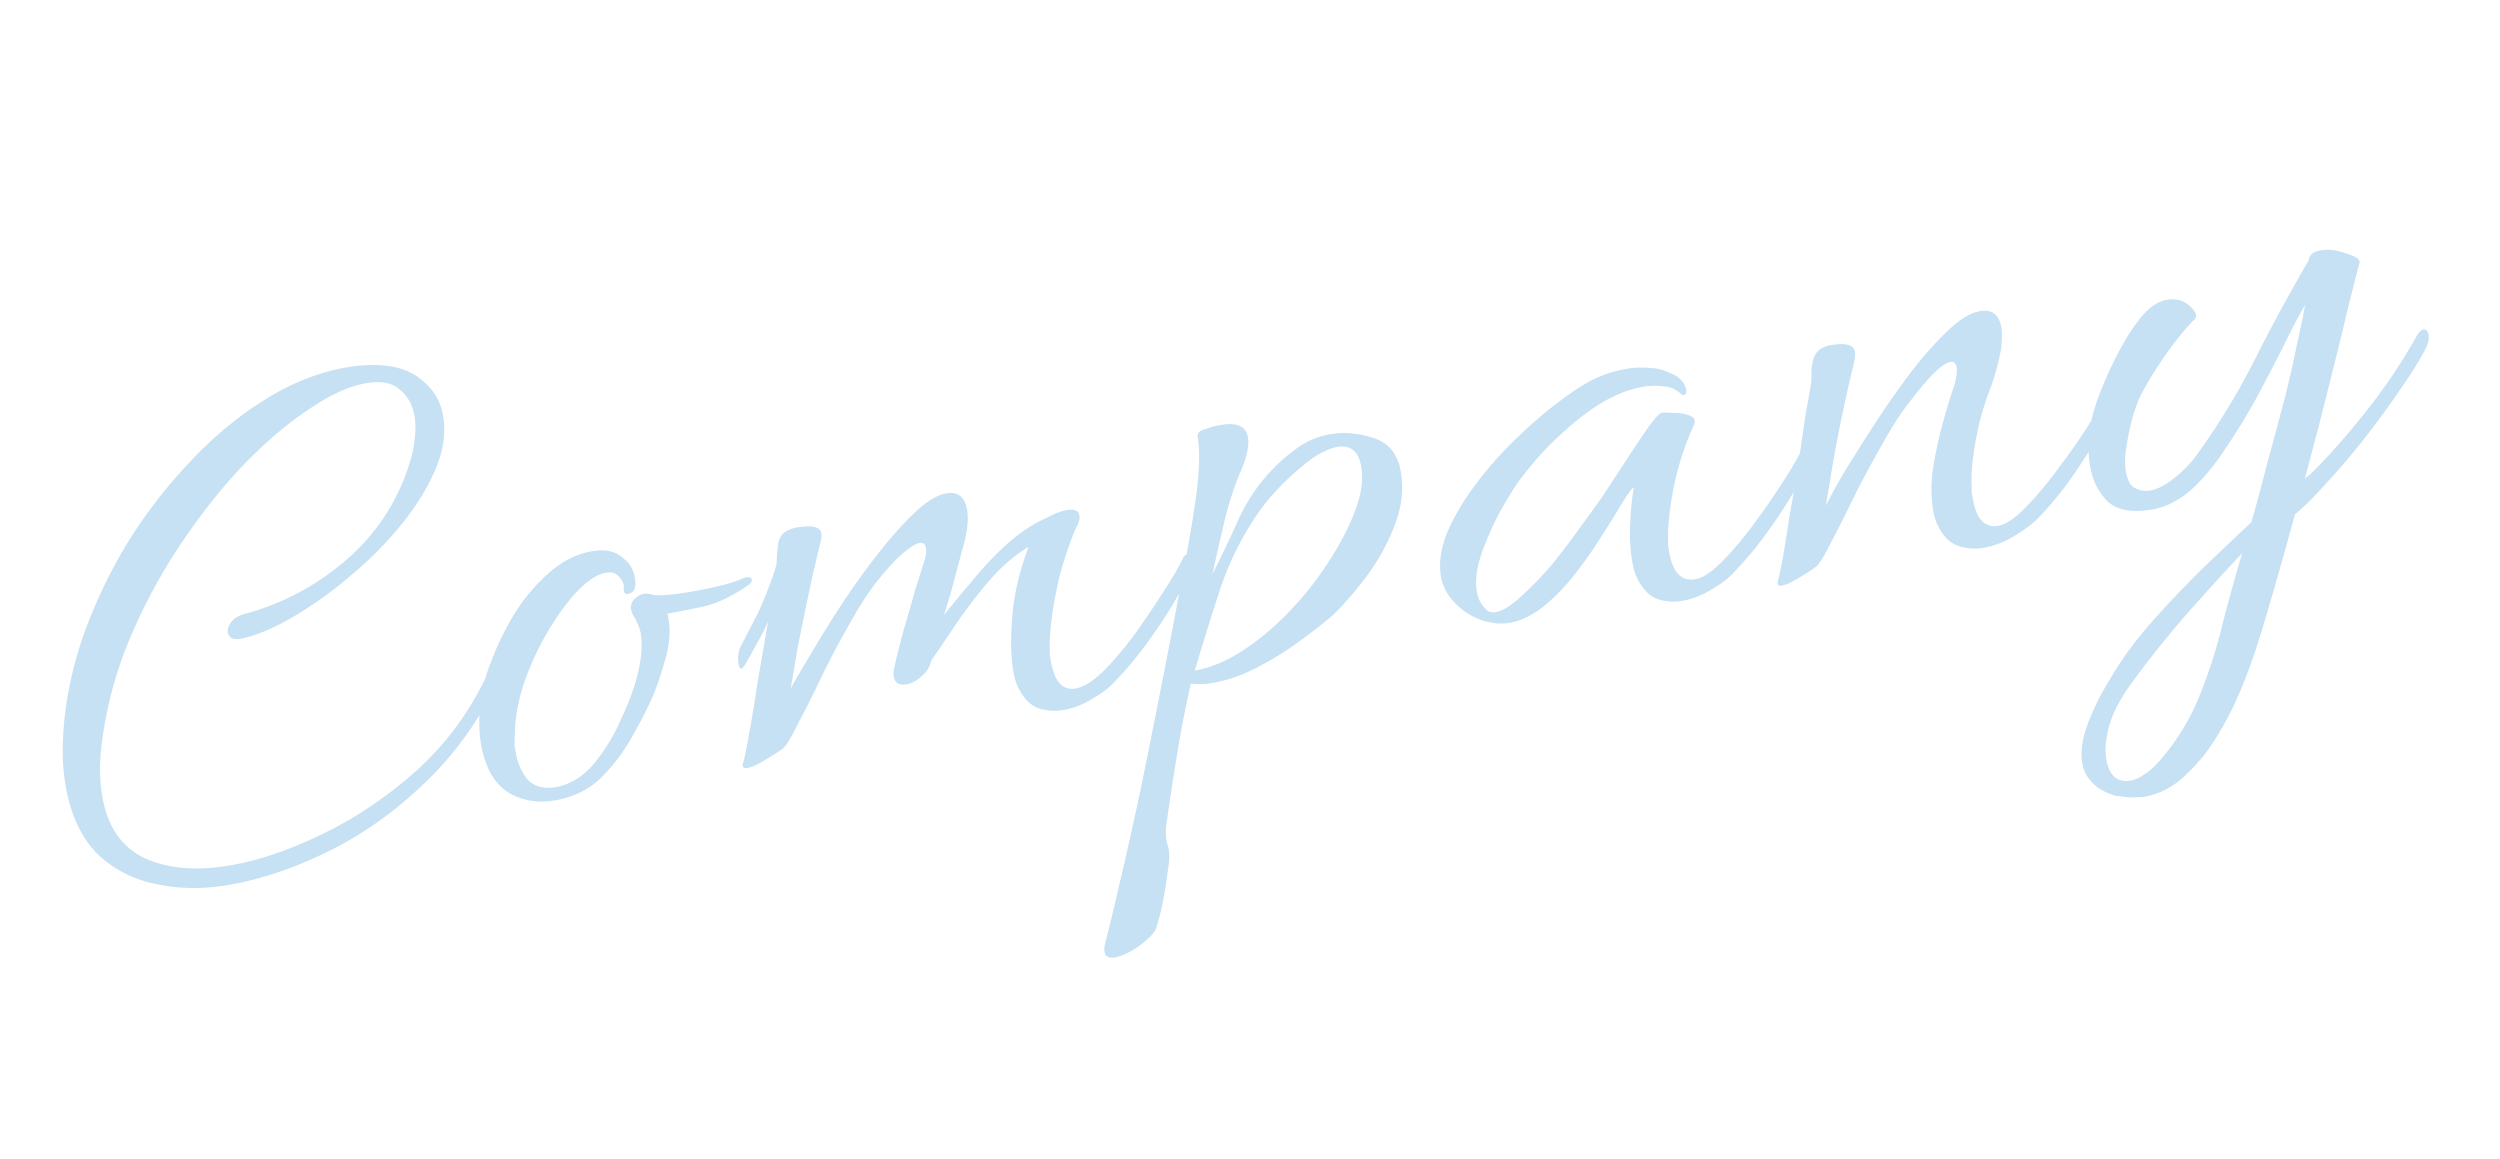 <svg width="138" height="64" fill="none" xmlns="http://www.w3.org/2000/svg"><path d="M12.688 48.838c-1.433.253-2.8.238-4.102-.044-1.268-.26-2.348-.823-3.24-1.689-.87-.899-1.442-2.134-1.72-3.706-.155-.882-.199-1.855-.13-2.92.099-1.694.446-3.433 1.041-5.215a27.992 27.992 0 0 1 2.417-5.16 27.29 27.29 0 0 1 3.465-4.535c1.29-1.393 2.665-2.546 4.125-3.457 1.482-.944 3.01-1.554 4.581-1.831a8.934 8.934 0 0 1 1.47-.131c1.137-.002 2.023.268 2.659.81.659.51 1.058 1.164 1.2 1.964.165.937.026 1.928-.415 2.973-.441 1.044-1.083 2.082-1.925 3.111-.819.998-1.75 1.93-2.79 2.796a22.138 22.138 0 0 1-3.067 2.203c-1.03.608-1.967 1.015-2.812 1.221-.52.12-.808.015-.867-.316-.029-.166.025-.346.161-.54.16-.227.402-.384.728-.47a14.21 14.21 0 0 0 5.654-3.001 11.478 11.478 0 0 0 3.492-5.35 5.92 5.92 0 0 0 .278-1.328 4.24 4.24 0 0 0-.012-1.278c-.107-.606-.376-1.085-.808-1.435-.408-.383-1.04-.5-1.895-.348-.937.165-1.99.649-3.155 1.452-1.172.775-2.37 1.797-3.597 3.065-1.199 1.263-2.35 2.717-3.453 4.362a31.211 31.211 0 0 0-2.796 5.184 21.948 21.948 0 0 0-1.529 5.6c-.164 1.167-.163 2.219.002 3.156.297 1.682 1.095 2.82 2.394 3.416 1.294.568 2.865.69 4.712.364 1.6-.282 3.302-.867 5.107-1.754 1.833-.892 3.56-2.063 5.18-3.515a16.425 16.425 0 0 0 3.819-5.194c.063-.125.15-.197.26-.216.11-.02.217.018.319.114.13.091.163.199.1.324-1.084 2.238-2.454 4.143-4.11 5.714-1.63 1.567-3.385 2.815-5.268 3.744-1.884.929-3.708 1.55-5.473 1.86Zm17.993-4.665c-.772.136-1.479.076-2.121-.18-1.067-.41-1.735-1.372-2.002-2.889-.112-.634-.13-1.384-.056-2.25.072-.723.285-1.529.64-2.416.35-.915.791-1.803 1.322-2.664a9.961 9.961 0 0 1 1.913-2.214c.716-.61 1.475-.985 2.274-1.126.331-.058.628-.068.891-.029.35.052.663.21.937.475.296.232.484.568.562 1.01.082.468.004.752-.234.851-.211.094-.331.058-.36-.107l-.03-.166a.325.325 0 0 0 .02-.13.89.89 0 0 0-.309-.544c-.144-.173-.382-.23-.713-.172-.44.077-.951.41-1.53.995-.552.58-1.102 1.331-1.65 2.252a15.923 15.923 0 0 0-1.326 2.878c-.331 1.025-.497 2.021-.497 2.988l-.01.428.066.372c.111.635.344 1.148.698 1.54.376.36.881.485 1.515.373.772-.136 1.466-.557 2.08-1.262a10.38 10.38 0 0 0 1.524-2.487c.433-.929.732-1.735.896-2.418.133-.535.21-.99.229-1.362a4.18 4.18 0 0 0-.037-.932c-.038-.22-.1-.409-.184-.565a1.495 1.495 0 0 0-.197-.391 1.332 1.332 0 0 1-.149-.358.677.677 0 0 1 .153-.582c.17-.172.35-.275.543-.309.166-.029.355-.005.567.071.23.016.541.004.932-.036.39-.04.807-.1 1.248-.178a23.93 23.93 0 0 0 1.399-.289c.491-.115.91-.246 1.253-.392a.586.586 0 0 1 .241-.085c.193-.034.3.004.319.115.02.11-.06.224-.239.34-.887.612-1.714 1-2.482 1.163-.74.159-1.385.287-1.936.384.176.68.156 1.451-.062 2.314-.222.835-.473 1.59-.752 2.265-.347.772-.76 1.57-1.24 2.394a9.844 9.844 0 0 1-1.707 2.177c-.661.6-1.461.983-2.399 1.148Zm10.586-1.781c-.22.039-.306-.046-.257-.253.076-.213.184-.73.323-1.55.163-.853.328-1.85.497-2.988.197-1.143.386-2.243.57-3.299a12.68 12.68 0 0 1-.699 1.36c-.235.44-.44.803-.618 1.09-.068.097-.116.148-.143.153-.083.015-.139-.06-.168-.226-.058-.33-.03-.649.088-.954a83.99 83.99 0 0 0 1.017-1.97c.225-.495.405-.925.54-1.29.158-.397.308-.836.45-1.316.002-.313.033-.702.093-1.168.088-.47.421-.756 1-.858.855-.151 1.314-.047 1.377.311.02.11.014.24-.017.387-.036.12-.069.254-.1.401a74.97 74.97 0 0 0-.623 2.755 267.885 267.885 0 0 0-.594 2.919c-.153.908-.27 1.611-.353 2.11.235-.44.595-1.058 1.08-1.854a65.332 65.332 0 0 1 1.66-2.681 40.447 40.447 0 0 1 2.017-2.83c.72-.922 1.407-1.698 2.064-2.325.657-.628 1.247-.988 1.771-1.08.635-.112 1.015.19 1.141.907.097.552.003 1.308-.282 2.268-.12.448-.283 1.059-.487 1.834a41.64 41.64 0 0 1-.509 1.71c.419-.528.899-1.11 1.44-1.746a21.467 21.467 0 0 1 1.716-1.88c.634-.596 1.235-1.057 1.803-1.385.128-.08.39-.21.784-.394.39-.21.735-.343 1.039-.396.413-.073.645.028.693.304.034.193-.026.417-.18.672-.342.8-.634 1.647-.874 2.542a20.2 20.2 0 0 0-.467 2.428c-.094.756-.13 1.36-.108 1.81a1.38 1.38 0 0 0 .017.338l.051.29c.195 1.103.65 1.591 1.367 1.465.442-.078.966-.412 1.572-1.002a19.84 19.84 0 0 0 1.796-2.151 62.64 62.64 0 0 0 1.587-2.37c.49-.768.816-1.337.978-1.707.068-.098.144-.154.227-.168.11-.02.2.007.27.08.097.068.13.176.1.324-.166.512-.49 1.18-.97 2.004a27.952 27.952 0 0 1-1.613 2.46 19.862 19.862 0 0 1-1.796 2.15c-.31.34-.723.654-1.24.944a4.182 4.182 0 0 1-1.555.616 2.915 2.915 0 0 1-1.424-.09c-.425-.153-.787-.516-1.087-1.088-.127-.234-.224-.544-.292-.93-.107-.606-.146-1.31-.116-2.112.029-.8.094-1.48.194-2.038.07-.41.174-.87.312-1.377.16-.54.309-.993.443-1.358-.796.482-1.536 1.124-2.219 1.927a26.508 26.508 0 0 0-1.835 2.413c-.517.773-.958 1.42-1.321 1.939-.057.323-.234.61-.53.861-.27.247-.542.394-.818.443-.414.073-.652-.07-.715-.429a1.322 1.322 0 0 1 .036-.518c.16-.71.343-1.44.553-2.187.232-.78.435-1.484.608-2.112a86.85 86.85 0 0 0 .41-1.309c.152-.425.209-.747.17-.968-.04-.22-.155-.314-.348-.28-.193.034-.489.214-.886.54-.397.326-.899.87-1.504 1.63-.486.626-1 1.427-1.538 2.404a46.022 46.022 0 0 0-1.533 2.914 71.69 71.69 0 0 1-1.295 2.574c-.357.717-.622 1.148-.795 1.292-.151.112-.458.308-.92.589-.435.275-.776.435-1.025.479Zm20.269 10.457c-.331.058-.521-.05-.57-.326-.02-.11-.005-.27.044-.477.205-.775.484-1.933.838-3.474.358-1.513.747-3.26 1.166-5.238.396-1.947.796-3.95 1.2-6.012.36-1.826.7-3.606 1.02-5.34.348-1.739.614-3.293.799-4.662.18-1.396.207-2.453.08-3.17-.038-.22.091-.371.39-.452.293-.109.578-.188.854-.236.91-.16 1.418.062 1.525.67.088.495-.074 1.192-.484 2.089-.355.887-.637 1.79-.845 2.708-.212.89-.42 1.808-.623 2.754.506-1 .973-1.977 1.402-2.934a9.786 9.786 0 0 1 1.64-2.55 10.037 10.037 0 0 1 1.582-1.43 4.354 4.354 0 0 1 1.864-.798c.716-.126 1.465-.073 2.245.159.775.204 1.284.669 1.525 1.394a.93.93 0 0 1 .093.282l.044.248c.17.965.048 1.968-.366 3.007a11.493 11.493 0 0 1-1.555 2.79c-.646.854-1.26 1.56-1.844 2.117-.493.428-1.106.906-1.838 1.433a16.89 16.89 0 0 1-2.306 1.43c-.806.427-1.61.71-2.409.852-.496.087-.92.105-1.27.053a58.09 58.09 0 0 0-.68 3.404c-.235 1.406-.447 2.78-.637 4.121-.096.585-.087 1.039.026 1.36.119.349.127.802.027 1.36-.068.58-.155 1.136-.26 1.667a12.304 12.304 0 0 1-.4 1.605c-.036.12-.174.301-.416.543a5.71 5.71 0 0 1-.905.671c-.362.206-.68.334-.956.382Zm4.415-15.833c.883-.156 1.77-.526 2.662-1.11a14.635 14.635 0 0 0 2.562-2.157 18.299 18.299 0 0 0 2.13-2.678c.626-.964 1.105-1.873 1.438-2.728.396-.98.528-1.841.397-2.586-.151-.855-.599-1.216-1.343-1.085a2.56 2.56 0 0 0-.681.248c-.266.104-.562.284-.886.54-1.325 1.03-2.364 2.151-3.117 3.364a16.642 16.642 0 0 0-1.801 3.815 174.766 174.766 0 0 0-1.36 4.377Zm26.92-3.851c-.468.082-.93.05-1.382-.098-.425-.152-.787-.515-1.087-1.088-.127-.233-.229-.57-.306-1.012a9.562 9.562 0 0 1-.11-2.07c.035-.774.102-1.44.203-1.998-.128.08-.347.374-.655.883-.285.477-.65 1.068-1.095 1.771-.422.672-.91 1.37-1.465 2.093-.532.69-1.109 1.29-1.73 1.797-.621.508-1.263.82-1.925.937-.44.078-.932.036-1.472-.125a3.724 3.724 0 0 1-1.381-.822c-.511-.479-.818-1.007-.92-1.587-.131-.744-.02-1.56.336-2.447.383-.892.909-1.78 1.577-2.666a20.73 20.73 0 0 1 2.241-2.528c.826-.8 1.616-1.479 2.37-2.038.777-.592 1.416-1.003 1.915-1.234a6.571 6.571 0 0 1 1.818-.576 4.723 4.723 0 0 1 1.228-.046c.429.01.8.1 1.115.273.24.07.446.191.618.36.172.168.277.363.316.584.039.22-.046.306-.253.258a1.433 1.433 0 0 0-1.02-.46 3.836 3.836 0 0 0-1.146.031c-1.103.195-2.253.767-3.45 1.717-1.197.95-2.234 2-3.112 3.15-.282.335-.652.897-1.11 1.689a16.51 16.51 0 0 0-1.144 2.462c-.327.882-.433 1.654-.316 2.316.063.358.215.659.457.9.144.174.34.239.589.195.386-.068.86-.365 1.42-.89a18.297 18.297 0 0 0 1.765-1.847c.582-.728 1.1-1.416 1.555-2.065a81.64 81.64 0 0 0 1.03-1.418c.113-.162.326-.484.64-.966.335-.514.694-1.06 1.075-1.64.381-.579.72-1.08 1.015-1.5.323-.427.54-.65.65-.67.137-.024.365-.022.683.008.34-.004.633.044.878.143.245.1.318.271.22.516a16.057 16.057 0 0 0-1.154 3.615c-.215 1.204-.305 2.144-.27 2.82-.009.115-.003.228.016.338l.051.29c.195 1.103.678 1.586 1.45 1.45.414-.073.921-.418 1.523-1.036.602-.618 1.2-1.335 1.796-2.15a43.609 43.609 0 0 0 1.594-2.329c.49-.768.816-1.338.978-1.708.068-.097.144-.153.227-.167.11-.02.216.018.318.114.098.068.117.178.059.33-.216.55-.553 1.221-1.01 2.013a27.138 27.138 0 0 1-1.58 2.41 19.84 19.84 0 0 1-1.796 2.151c-.31.34-.723.654-1.24.944a4.493 4.493 0 0 1-1.597.623Zm5.487-.84c-.193.034-.265-.053-.216-.26.053-.18.14-.58.258-1.197.113-.646.235-1.406.365-2.282a135.507 135.507 0 0 0 .847-5.353c.14-.82.254-1.466.341-1.936.026-.176.04-.42.042-.733a2.23 2.23 0 0 1 .178-.927c.144-.31.437-.503.878-.581.827-.146 1.275-.026 1.343.36.024.138-.003.385-.083.74-.2.803-.407 1.72-.623 2.754a75.812 75.812 0 0 0-.553 2.912l-.353 2.11c.208-.435.552-1.064 1.032-1.888a119.95 119.95 0 0 1 1.701-2.689 49.876 49.876 0 0 1 1.976-2.822c.719-.922 1.395-1.681 2.029-2.277.657-.627 1.248-.987 1.772-1.08.662-.116 1.056.184 1.182.9.044.249.041.633-.01 1.154a12.346 12.346 0 0 1-.594 2.194c-.274.703-.5 1.44-.676 2.21-.296 1.388-.414 2.49-.356 3.303a1.36 1.36 0 0 0 .017.339l.051.29c.194 1.102.664 1.588 1.408 1.457.414-.073.922-.419 1.524-1.037.601-.617 1.2-1.334 1.795-2.15.623-.82 1.168-1.6 1.636-2.335.462-.764.774-1.331.937-1.701.068-.097.143-.153.226-.168.11-.02.2.008.27.08.097.069.131.177.1.324-.166.513-.489 1.18-.969 2.005a33.358 33.358 0 0 1-1.572 2.452 19.784 19.784 0 0 1-1.796 2.15c-.365.35-.831.687-1.399 1.015a4.736 4.736 0 0 1-1.769.61c-.786.054-1.384-.111-1.793-.494-.413-.41-.676-.933-.788-1.567-.131-.744-.132-1.555-.002-2.43a24.4 24.4 0 0 1 .57-2.574c.227-.808.417-1.424.569-1.85.143-.48.193-.844.149-1.092-.039-.22-.155-.314-.348-.28-.193.034-.461.21-.803.526-.342.316-.791.836-1.346 1.56-.514.63-1.04 1.434-1.579 2.41a65.085 65.085 0 0 0-1.575 2.922 72.06 72.06 0 0 1-1.294 2.574c-.357.717-.622 1.147-.796 1.292-.123.107-.416.3-.879.581-.434.276-.776.435-1.024.48Zm19.304 11.694a12.128 12.128 0 0 1-.912-.095c-.572-.184-1.001-.435-1.284-.755a1.93 1.93 0 0 1-.521-1.017c-.112-.634-.013-1.362.297-2.185.287-.79.708-1.631 1.261-2.525.543-.949 1.264-1.943 2.161-2.983a62.655 62.655 0 0 1 2.912-3.072 533.528 533.528 0 0 1 2.704-2.566c.298-1.048.599-2.167.901-3.358.329-1.195.638-2.344.927-3.447.284-1.13.516-2.152.696-3.066.208-.918.353-1.626.436-2.124a35.547 35.547 0 0 0-1.18 2.256c-.443.874-.931 1.813-1.465 2.817a37.235 37.235 0 0 1-1.721 2.82c-.581.898-1.213 1.663-1.898 2.296-.689.605-1.406.973-2.151 1.104-1.103.195-1.923.055-2.462-.419-.516-.506-.842-1.145-.978-1.917a6.947 6.947 0 0 1-.085-1.691c.069-.58.185-1.127.351-1.64.107-.36.291-.847.552-1.462.262-.615.576-1.253.942-1.914a10.32 10.32 0 0 1 1.151-1.696c.429-.474.863-.75 1.305-.827.523-.093.957.03 1.301.367.339.31.41.553.214.73-.388.381-.856.947-1.406 1.698a20.995 20.995 0 0 0-1.531 2.445c-.127.25-.273.631-.438 1.144a16.34 16.34 0 0 0-.351 1.64c-.1.557-.112 1.057-.034 1.498.034.193.096.381.185.565a.67.67 0 0 0 .355.32c.25.127.513.166.788.118.386-.068.792-.268 1.217-.598a6.764 6.764 0 0 0 1.238-1.2 38.85 38.85 0 0 0 3.312-5.403c.927-1.84 1.925-3.68 2.994-5.518.034-.29.244-.47.63-.537.441-.078.921-.02 1.438.173.54.16.783.33.73.51-.151.596-.353 1.385-.606 2.368-.226.978-.481 2.032-.765 3.163l-.852 3.391a557.913 557.913 0 0 1-.793 2.997c.301-.223.821-.741 1.559-1.554a45.067 45.067 0 0 0 2.39-2.895c.85-1.145 1.599-2.3 2.246-3.467.136-.194.246-.299.329-.313.165-.03.267.066.306.287.034.193-.01.428-.131.705-.317.625-.782 1.375-1.395 2.25a47.844 47.844 0 0 1-1.956 2.691c-.696.89-1.391 1.71-2.083 2.457-.688.775-1.292 1.38-1.813 1.813-.534 1.97-1.06 3.826-1.577 5.566-.513 1.768-1.013 3.207-1.5 4.316a17.38 17.38 0 0 1-1.241 2.394 9.754 9.754 0 0 1-1.754 2.143c-.657.628-1.4 1.014-2.227 1.16-.11.02-.223.026-.338.017-.11.02-.237.028-.38.025Zm-.036-.932c.221-.04.471-.154.75-.346.306-.196.612-.477.917-.844a12.257 12.257 0 0 0 2.115-3.486c.517-1.257.94-2.568 1.268-3.934.355-1.37.72-2.686 1.095-3.946-.934.99-1.982 2.14-3.144 3.454a57.29 57.29 0 0 0-3.105 3.917c-.545.779-.913 1.512-1.105 2.2-.186.715-.236 1.32-.148 1.817.16.91.613 1.299 1.357 1.168Z" fill="#C6E0F4"/></svg>
